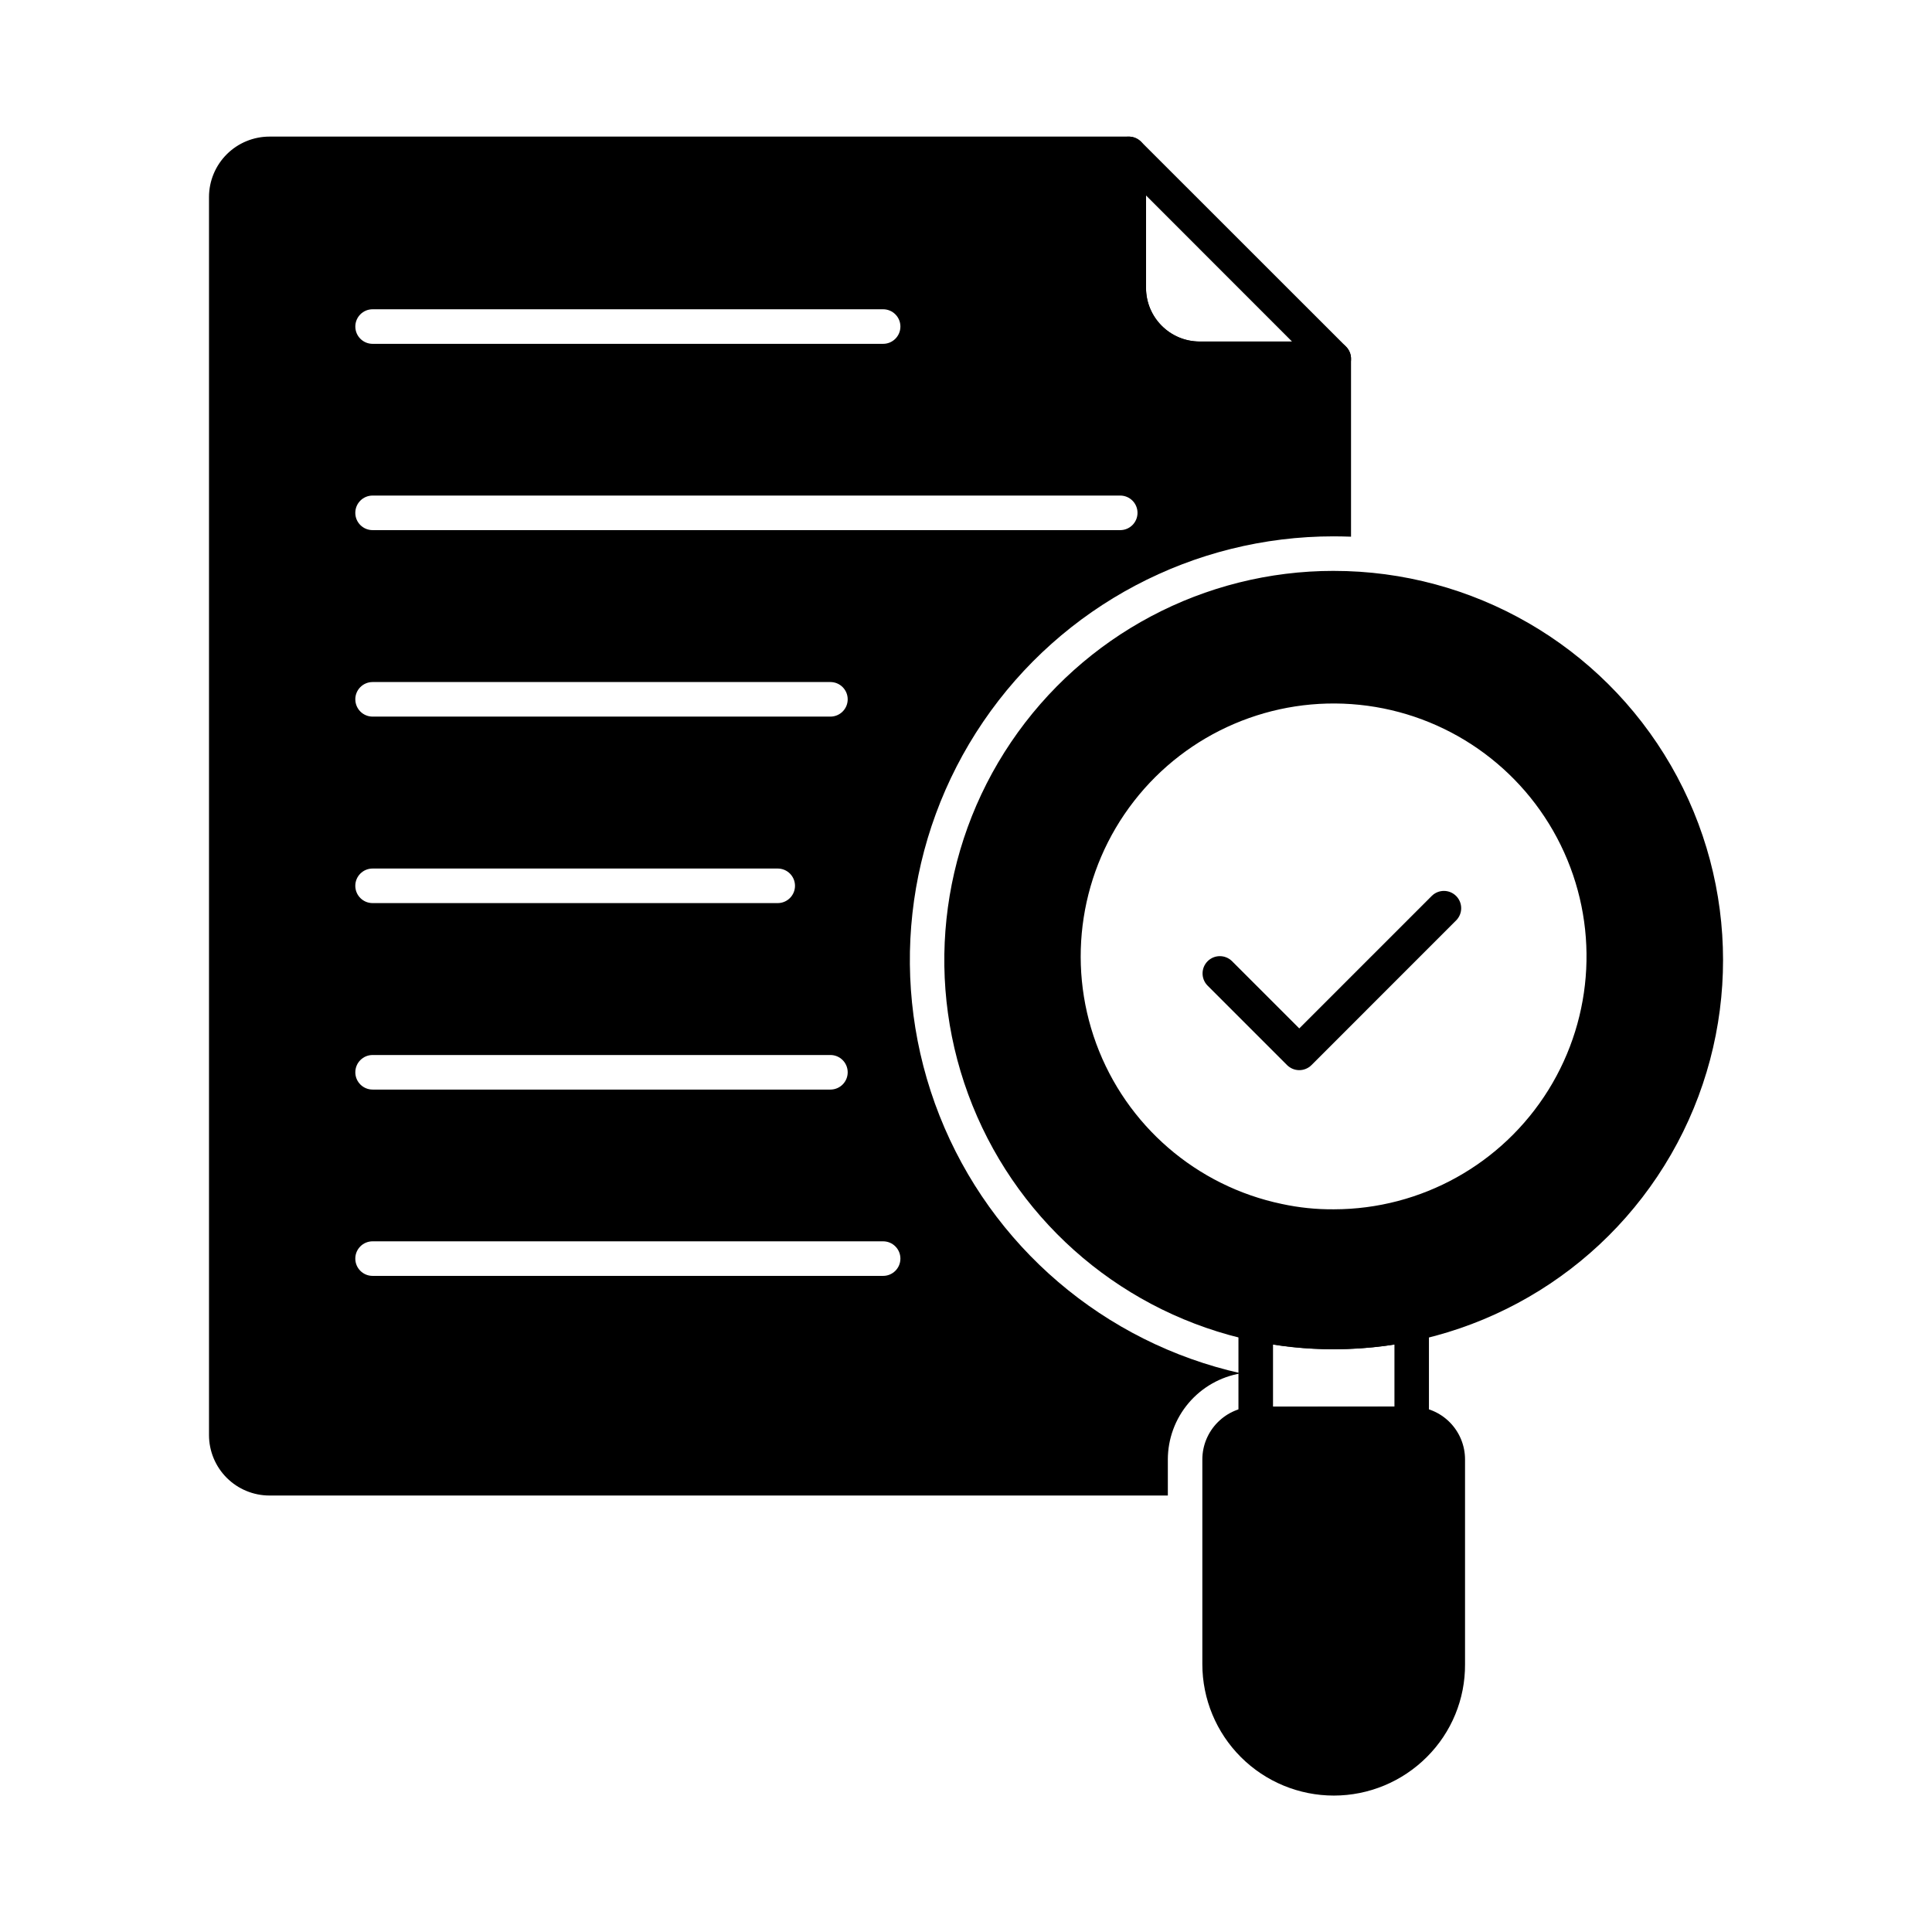 <?xml version="1.0" encoding="UTF-8"?>
<!-- Uploaded to: SVG Repo, www.svgrepo.com, Generator: SVG Repo Mixer Tools -->
<svg fill="#000000" width="800px" height="800px" version="1.1" viewBox="144 144 512 512" xmlns="http://www.w3.org/2000/svg">
 <g>
  <path d="m497.47 243.66h-35.539c-6.195-0.012-12.133-2.481-16.512-6.863s-6.84-10.324-6.844-16.52v-35.543c0.02-1.836 1.137-3.481 2.836-4.18 1.699-0.699 3.648-0.316 4.957 0.973l54.34 54.316c1.309 1.309 1.699 3.281 0.992 4.992-0.711 1.711-2.379 2.824-4.231 2.824zm-49.758-47.859v24.477c0.008 7.84 6.356 14.199 14.199 14.223h24.48z"/>
  <path d="m497.44 295.29c-34.277-0.016-66.324 17-85.512 45.402-19.191 28.402-23.012 64.484-10.203 96.277 12.809 31.797 40.574 55.148 74.094 62.316 7.133 1.547 14.414 2.312 21.711 2.293 36.852-0.02 70.891-19.691 89.301-51.613 18.41-31.922 18.395-71.238-0.043-103.14-18.441-31.902-52.5-51.547-89.348-51.531zm0.09 169.19h-0.09c-4.621 0.035-9.227-0.441-13.742-1.418-22.629-4.734-41.219-20.793-49.191-42.496-7.973-21.699-4.195-45.977 9.988-64.23 14.184-18.258 36.773-27.914 59.77-25.555 23 2.363 43.156 16.406 53.336 37.164 10.18 20.758 8.941 45.293-3.269 64.922-12.215 19.629-33.684 31.578-56.801 31.613z"/>
  <path d="m476.78 525.95c-2.527 0-4.578-2.051-4.578-4.578v-26.566c0-1.387 0.629-2.699 1.707-3.566 1.082-0.871 2.5-1.203 3.852-0.906 6.473 1.398 13.074 2.086 19.695 2.055 6.621 0.004 13.219-0.688 19.695-2.062 1.352-0.289 2.762 0.051 3.836 0.918 1.074 0.871 1.699 2.18 1.695 3.562v26.465c0 1.215-0.48 2.379-1.34 3.238-0.859 0.859-2.023 1.344-3.238 1.344zm4.582-9.16 32.18-0.055v-16.434c-10.664 1.652-21.516 1.652-32.18 0z"/>
  <path d="m532.25 530.8v54.234c0.062 9.223-3.586 18.086-10.125 24.594-6.527 6.535-15.387 10.211-24.629 10.219-9.238 0.004-18.102-3.66-24.641-10.188-6.539-6.527-10.215-15.387-10.223-24.625v-54.234c0-7.738 6.273-14.016 14.012-14.016h41.68c3.707 0.012 7.254 1.496 9.867 4.125 2.609 2.629 4.07 6.188 4.059 9.891z"/>
  <path d="m488.32 427.6c-1.215 0-2.379-0.484-3.238-1.34l-21.105-21.105c-1.734-1.797-1.711-4.656 0.055-6.422 1.77-1.766 4.625-1.793 6.422-0.055l17.863 17.863 35.152-35.152c1.797-1.738 4.652-1.711 6.418 0.055 1.77 1.766 1.793 4.621 0.059 6.418l-38.387 38.398c-0.859 0.855-2.023 1.34-3.238 1.34z"/>
  <path d="m497.44 234.52h-35.543c-7.84 0-14.199-6.356-14.199-14.199v-35.539c0-1.215-0.48-2.383-1.34-3.242-0.859-0.855-2.023-1.34-3.238-1.34h-227.7c-4.246 0-8.316 1.684-11.32 4.68-3.004 2.996-4.699 7.062-4.711 11.305v328.16c0.012 4.242 1.707 8.309 4.711 11.305 3.004 2.996 7.074 4.68 11.32 4.68h238.07v-9.527h-0.004c0.008-5.484 1.953-10.793 5.504-14.977 3.547-4.184 8.461-6.977 13.871-7.879-36.289-8.121-66.199-33.688-79.871-68.266-13.676-34.582-9.34-73.691 11.578-104.43 20.918-30.746 55.703-49.137 92.887-49.113 1.559 0 3.07 0.047 4.582 0.09v-47.129c0-1.219-0.484-2.387-1.352-3.246-0.863-0.859-2.031-1.34-3.25-1.332zm-254.7-8.559h135.3-0.004c2.531 0 4.582 2.047 4.582 4.578s-2.051 4.582-4.582 4.582h-135.29c-2.531 0-4.582-2.051-4.582-4.582s2.051-4.578 4.582-4.578zm0 148.21h107.36c2.531 0 4.582 2.051 4.582 4.578 0 2.531-2.051 4.582-4.582 4.582h-107.36c-2.531 0-4.582-2.051-4.582-4.582 0-2.527 2.051-4.578 4.582-4.578zm-4.582-44.84c0-2.531 2.051-4.582 4.582-4.582h121.33-0.004c2.531 0 4.582 2.051 4.582 4.582 0 2.527-2.051 4.578-4.582 4.578h-121.32c-1.215 0-2.383-0.48-3.242-1.34-0.859-0.863-1.34-2.027-1.34-3.242zm4.582 94.258h121.33-0.004c2.531 0 4.582 2.051 4.582 4.582 0 2.527-2.051 4.578-4.582 4.578h-121.32c-2.531 0-4.582-2.051-4.582-4.578 0-2.531 2.051-4.582 4.582-4.582zm135.3 58.535h-135.3c-2.531 0-4.582-2.051-4.582-4.582 0-2.527 2.051-4.578 4.582-4.578h135.3-0.004c2.531 0 4.582 2.051 4.582 4.578 0 2.531-2.051 4.582-4.582 4.582zm62.84-197.63-198.14-0.004c-2.531 0-4.582-2.051-4.582-4.578 0-2.531 2.051-4.582 4.582-4.582h198.13c2.531 0 4.582 2.051 4.582 4.582 0 2.527-2.051 4.578-4.582 4.578z"/>
 </g>
</svg>